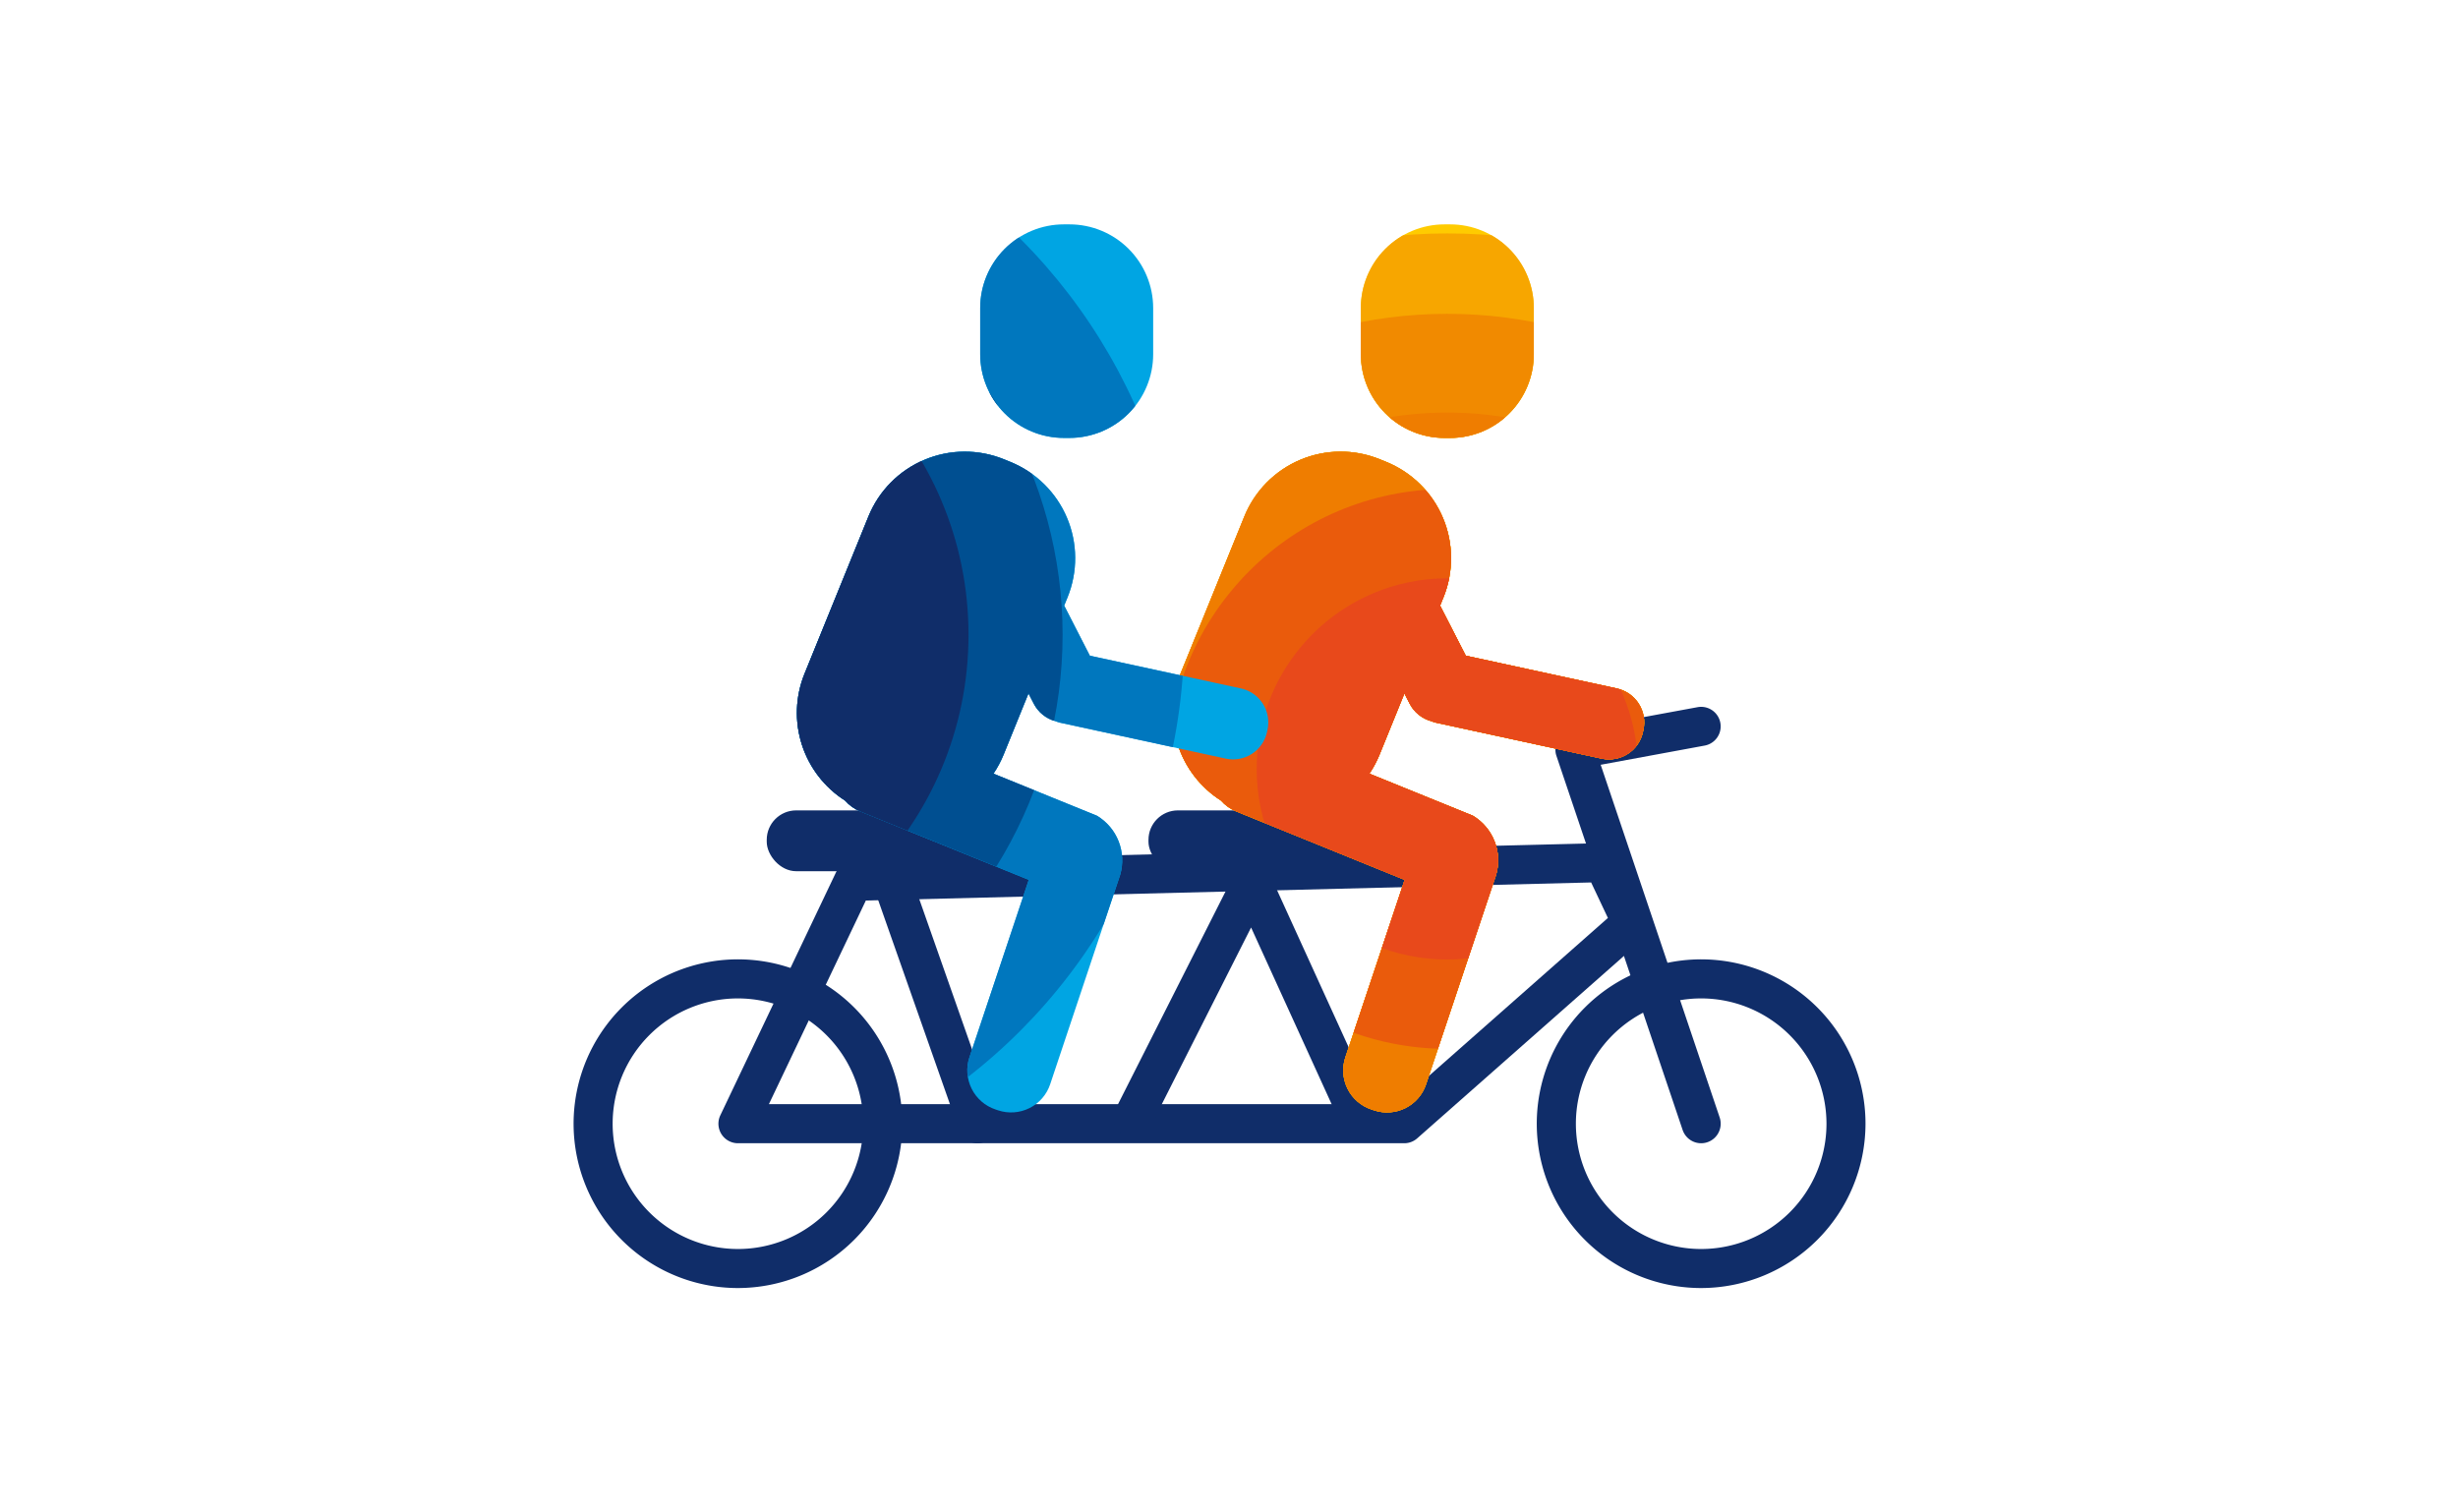 <?xml version="1.0" encoding="UTF-8"?>
<svg xmlns="http://www.w3.org/2000/svg" xmlns:xlink="http://www.w3.org/1999/xlink" id="Ebene_1" data-name="Ebene 1" viewBox="0 0 260 160">
  <defs>
    <clipPath id="clip-path">
      <path d="M-68.3,67.526l-80.759-18.9-81.241,18.9,81,20.11ZM-196.515,82.065V114.85h.137a1.948,1.948,0,0,0-.137.668c0,5.108,21.337,9.249,47.658,9.249s47.659-4.141,47.659-9.249c0-.045-.014-.089-.017-.133h.017V82.065l-48.1,11.881Zm104.769,53.229,7.44-2.413v-55.3l-7.44,1.81Z" style="fill:none"></path>
    </clipPath>
    <clipPath id="clip-path-2">
      <path d="M121.34-245.734,65.912-182.408H78.42v52.363h48.222v-28.293h12.513v28.293h28.4v-52.363h11.317Zm-6.418,99.909H102.409v-12.513h12.513Zm0-23.9H102.409v-12.513h12.513Zm0-24.232H102.409V-206.47h12.513Zm24.233,24.232H126.642v-12.513h12.513Zm0-24.232H126.642V-206.47h12.513Z" style="fill:none"></path>
    </clipPath>
    <clipPath id="clip-path-3">
      <path d="M152.8,46.328h.588a8.856,8.856,0,0,0,8.855-8.855V32.59a8.856,8.856,0,0,0-8.855-8.855H152.8a8.855,8.855,0,0,0-8.855,8.855v4.883A8.855,8.855,0,0,0,152.8,46.328Zm18.224,26.5-15.98-3.463-2.716-5.3.354-.872a11,11,0,0,0-6.05-14.332l-.677-.275a11,11,0,0,0-14.332,6.05l-6.76,16.64a11,11,0,0,0,4.29,13.415,4.306,4.306,0,0,0,1.594,1.141l17.834,7.246-6.274,18.775a4.357,4.357,0,0,0,2.751,5.513l.275.092a4.357,4.357,0,0,0,5.513-2.752l7.409-22.171a5.506,5.506,0,0,0-2.462-6.244l-10.944-4.447a11.01,11.01,0,0,0,1.073-2.012l2.633-6.481.557,1.086a3.651,3.651,0,0,0,2.293,1.855,3.518,3.518,0,0,0,.494.16l17.518,3.8a3.672,3.672,0,0,0,4.368-2.812l.052-.239A3.674,3.674,0,0,0,171.022,72.829Z" style="fill:none"></path>
    </clipPath>
    <clipPath id="clip-path-4">
      <path d="M112.537,46.328h.587a8.855,8.855,0,0,0,8.855-8.855V32.59a8.855,8.855,0,0,0-8.855-8.855h-.587a8.855,8.855,0,0,0-8.855,8.855v4.883A8.855,8.855,0,0,0,112.537,46.328Zm18.727,26.5-15.981-3.463-2.716-5.3.355-.872a11,11,0,0,0-6.051-14.332l-.676-.275a11,11,0,0,0-14.332,6.05L85.1,71.276a11,11,0,0,0,4.29,13.415,4.322,4.322,0,0,0,1.594,1.141l17.835,7.246-6.275,18.775a4.358,4.358,0,0,0,2.752,5.513l.274.092a4.357,4.357,0,0,0,5.513-2.752l7.409-22.171a5.506,5.506,0,0,0-2.462-6.244l-10.944-4.447a11.01,11.01,0,0,0,1.073-2.012l2.633-6.481.557,1.086a3.651,3.651,0,0,0,2.293,1.855,3.575,3.575,0,0,0,.495.16l17.517,3.8a3.674,3.674,0,0,0,4.369-2.812l.051-.239A3.673,3.673,0,0,0,131.264,72.829Z" style="fill:none"></path>
    </clipPath>
  </defs>
  <g style="clip-path:url(#clip-path)">
    <circle cx="-77.837" cy="50.429" r="160.266" style="fill:#00a5e3"></circle>
    <circle cx="-77.837" cy="50.429" r="137.114" style="fill:#0077be"></circle>
    <circle cx="-77.837" cy="50.429" r="116.525" style="fill:#004f91"></circle>
    <circle cx="-77.837" cy="50.429" r="91.236" style="fill:#102d69"></circle>
  </g>
  <g style="clip-path:url(#clip-path-2)">
    <circle cx="221.145" cy="-81.352" r="200.211" style="fill:#00a5e3"></circle>
    <circle cx="221.145" cy="-81.352" r="171.289" style="fill:#0077be"></circle>
    <circle cx="221.145" cy="-81.352" r="145.567" style="fill:#004f91"></circle>
    <circle cx="221.145" cy="-81.352" r="113.975" style="fill:#102d69"></circle>
    <circle cx="221.145" cy="-81.352" r="89.535" style="fill:#18223d"></circle>
  </g>
  <rect x="81.103" y="85.729" width="23.941" height="6.435" rx="3.114" style="fill:#102d69"></rect>
  <rect x="121.483" y="85.729" width="23.941" height="6.435" rx="3.114" style="fill:#102d69"></rect>
  <path d="M78.059,136.26a17.386,17.386,0,1,1,17.386-17.385A17.406,17.406,0,0,1,78.059,136.26Zm0-30.639a13.254,13.254,0,1,0,13.253,13.254A13.269,13.269,0,0,0,78.059,105.621Z" style="fill:#102d69"></path>
  <path d="M179.941,136.26a17.386,17.386,0,1,1,17.386-17.385A17.405,17.405,0,0,1,179.941,136.26Zm0-30.639A13.254,13.254,0,1,0,193.2,118.875,13.269,13.269,0,0,0,179.941,105.621Z" style="fill:#102d69"></path>
  <path d="M148.538,120.941H78.059a2.066,2.066,0,0,1-1.865-2.954L88.4,92.345a2.066,2.066,0,0,1,1.814-1.178L169.55,89.19a2.026,2.026,0,0,1,1.92,1.184l3.01,6.377a2.066,2.066,0,0,1-.5,2.431l-24.074,21.242A2.067,2.067,0,0,1,148.538,120.941Zm-67.207-4.132h66.425l22.324-19.7-1.773-3.756-76.72,1.912Z" style="fill:#102d69"></path>
  <path d="M143.943,120.665a2.064,2.064,0,0,1-1.88-1.21l-9.727-21.337-10.7,21.178a2.067,2.067,0,0,1-3.689-1.864l12.644-25.018a2.125,2.125,0,0,1,1.886-1.134,2.067,2.067,0,0,1,1.839,1.209l11.51,25.252a2.069,2.069,0,0,1-1.88,2.924Z" style="fill:#102d69"></path>
  <path d="M103.4,120.942a2.068,2.068,0,0,1-1.95-1.382L92.474,94.032a2.067,2.067,0,1,1,3.9-1.371l8.975,25.528a2.069,2.069,0,0,1-1.949,2.753Z" style="fill:#102d69"></path>
  <path d="M179.941,120.942a2.067,2.067,0,0,1-1.958-1.407L164.635,79.964a2.064,2.064,0,0,1,1.583-2.692l13.348-2.462a2.066,2.066,0,0,1,.75,4.064l-11,2.03,12.586,37.31a2.069,2.069,0,0,1-1.958,2.728Z" style="fill:#102d69"></path>
  <g style="clip-path:url(#clip-path-3)">
    <circle cx="153.092" cy="81.343" r="66.217" style="fill:#ffcb00"></circle>
    <circle cx="153.092" cy="81.343" r="56.651" style="fill:#f7a600"></circle>
    <circle cx="153.092" cy="81.343" r="48.144" style="fill:#f18a00"></circle>
    <circle cx="153.092" cy="81.343" r="37.696" style="fill:#ef7d00"></circle>
    <circle cx="153.092" cy="81.343" r="29.612" style="fill:#ea5b0c"></circle>
    <circle cx="153.092" cy="81.343" r="20.163" style="fill:#e8491b"></circle>
  </g>
  <g style="clip-path:url(#clip-path-4)">
    <circle cx="65.985" cy="67.151" r="69.753" style="fill:#00a5e3"></circle>
    <circle cx="65.985" cy="67.151" r="59.279" style="fill:#0077be"></circle>
    <circle cx="65.985" cy="67.151" r="46.414" style="fill:#004f91"></circle>
    <circle cx="65.985" cy="67.151" r="36.461" style="fill:#102d69"></circle>
  </g>
</svg>
